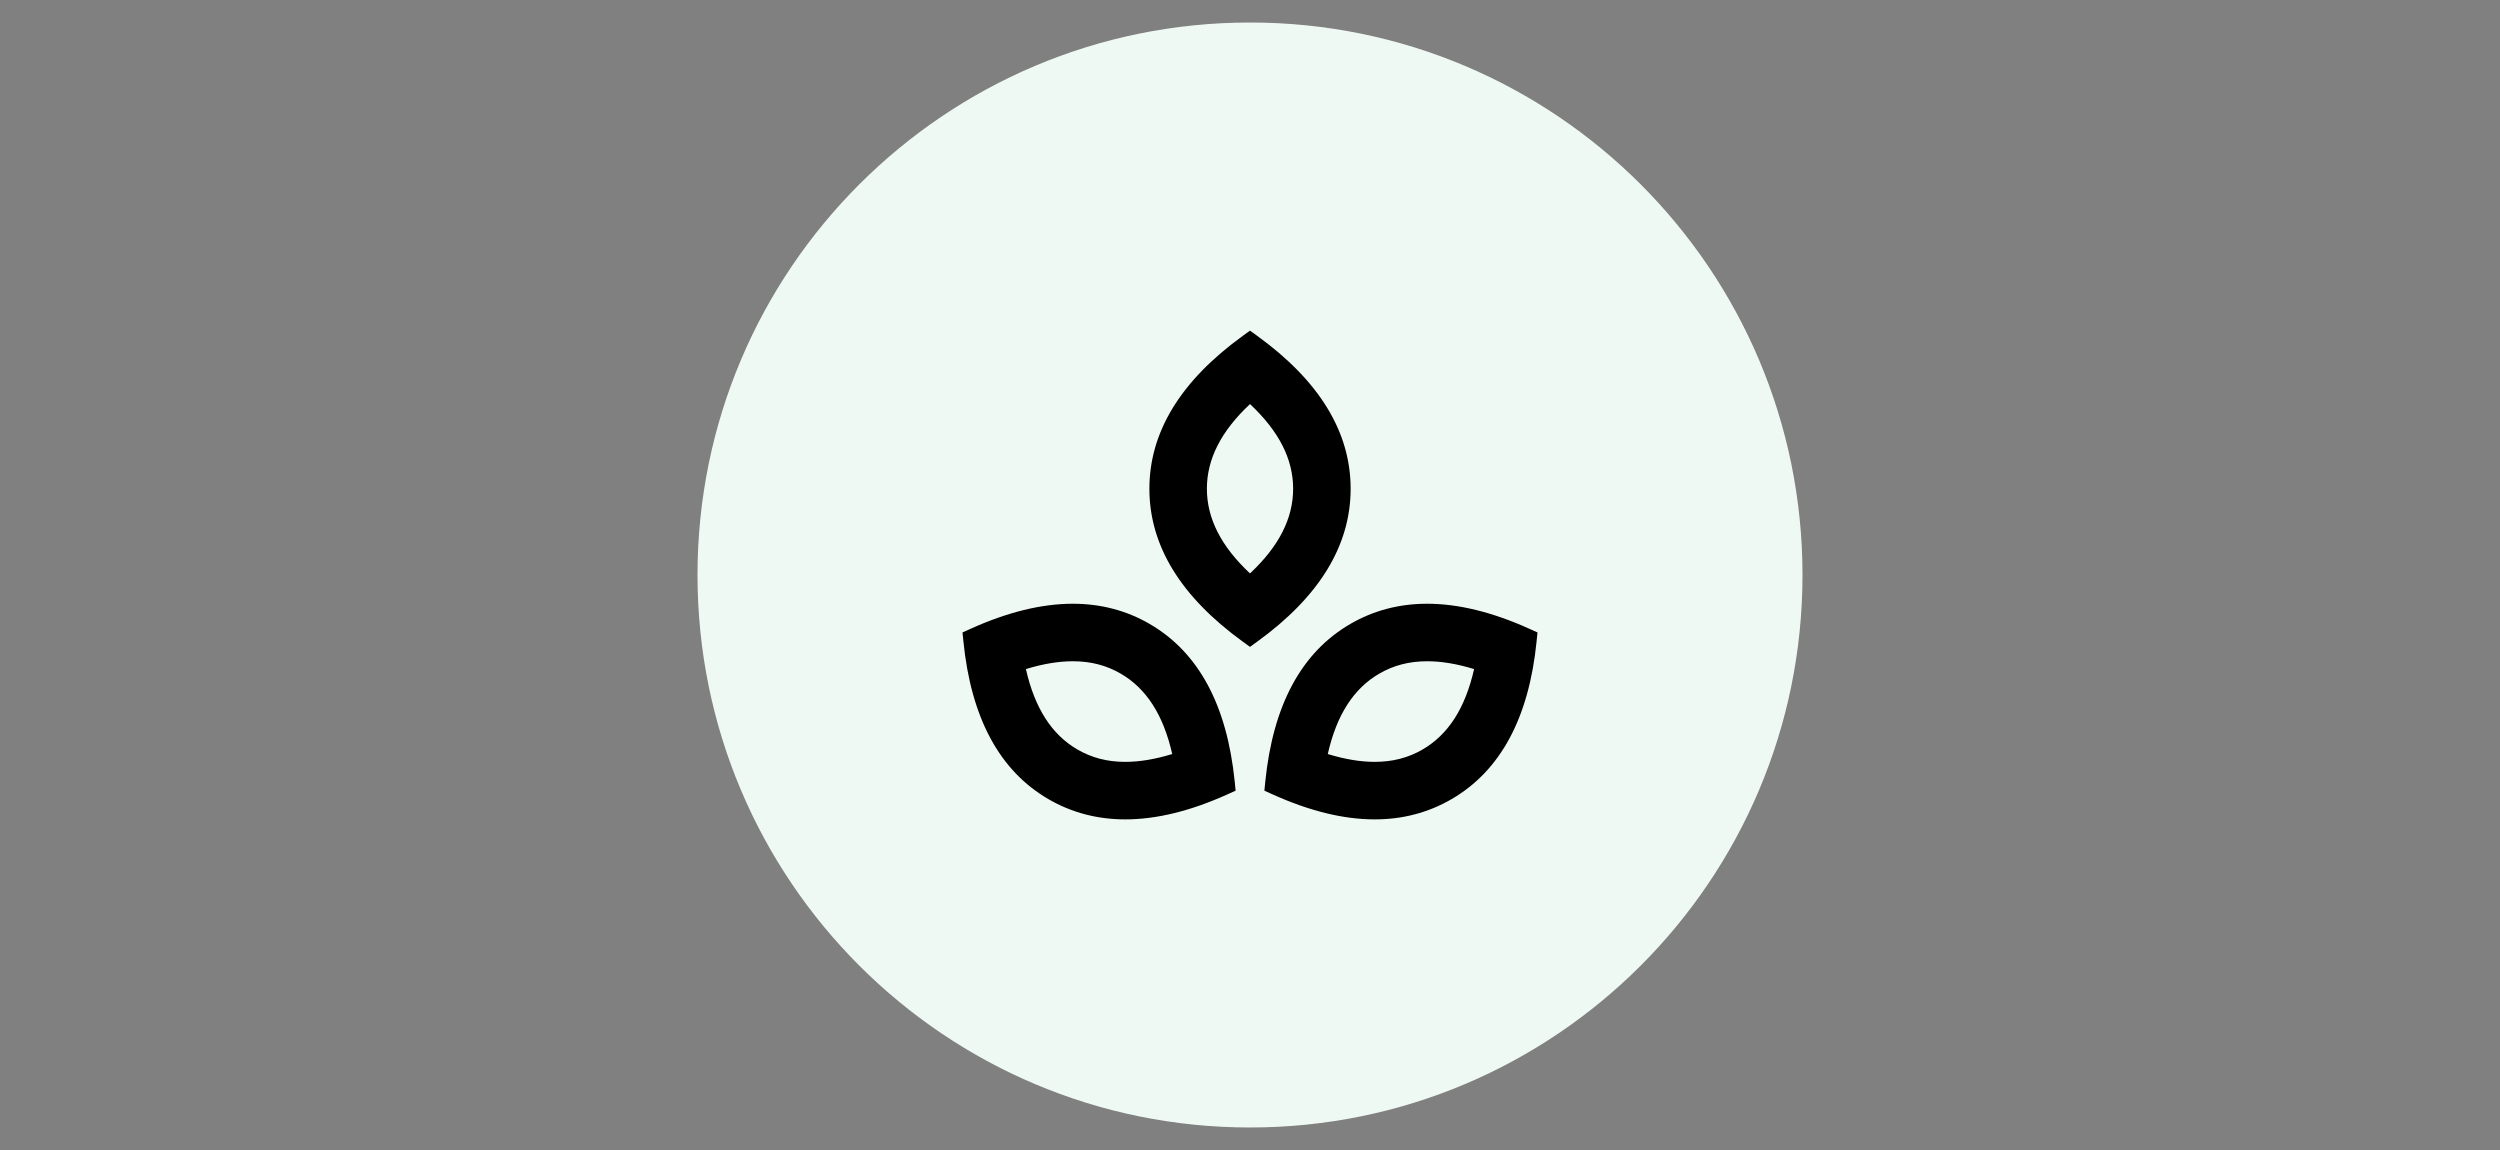 <?xml version="1.0" encoding="UTF-8"?>
<svg xmlns="http://www.w3.org/2000/svg" xmlns:xlink="http://www.w3.org/1999/xlink" width="400px" height="184px" viewBox="0 0 400 184" version="1.1">
<rect x="0" y="0" width="400" height="184" fill="#808080" stroke="none"/>
<g id="surface1">
<path style=" stroke:none;fill-rule:evenodd;fill:rgb(93.725%,97.647%,95.294%);fill-opacity:1;" d="M 288.398 92 C 288.398 140.82 248.82 180.398 200 180.398 C 151.18 180.398 111.602 140.82 111.602 92 C 111.602 43.18 151.18 3.602 200 3.602 C 248.82 3.602 288.398 43.18 288.398 92 Z M 288.398 92 "/>
<path style=" stroke:none;fill-rule:nonzero;fill:rgb(0%,0%,0%);fill-opacity:1;" d="M 216.102 78.199 C 216.102 69.082 211.055 60.91 201.176 53.754 L 200 52.898 L 198.824 53.754 C 188.949 60.91 183.902 69.082 183.902 78.199 C 183.902 87.32 188.949 95.488 198.824 102.648 L 200 103.5 L 201.176 102.648 C 211.055 95.488 216.102 87.32 216.102 78.199 Z M 200 91.746 C 195.367 87.41 193.102 82.945 193.102 78.199 C 193.102 73.453 195.367 68.992 200 64.652 C 204.633 68.992 206.902 73.453 206.902 78.199 C 206.902 82.945 204.633 87.41 200 91.746 Z M 200 91.746 "/>
<path style=" stroke:none;fill-rule:nonzero;fill:rgb(0%,0%,0%);fill-opacity:1;" d="M 183.926 99.82 C 180.211 97.668 176.113 96.598 171.656 96.598 C 166.66 96.598 161.211 97.938 155.324 100.594 L 154 101.191 L 154.148 102.645 C 155.375 114.832 159.902 123.32 167.777 127.879 C 171.492 130.031 175.586 131.102 180.047 131.102 C 185.039 131.102 190.492 129.762 196.375 127.105 L 197.699 126.508 L 197.555 125.055 C 196.324 112.867 191.801 104.379 183.926 99.82 Z M 180.047 121.898 C 177.191 121.898 174.688 121.254 172.387 119.918 C 168.281 117.539 165.562 113.309 164.145 107.055 C 166.855 106.219 169.367 105.801 171.656 105.801 C 174.508 105.801 177.012 106.445 179.312 107.781 C 183.422 110.16 186.141 114.391 187.555 120.645 C 184.848 121.477 182.332 121.898 180.047 121.898 Z M 180.047 121.898 "/>
<path style=" stroke:none;fill-rule:nonzero;fill:rgb(0%,0%,0%);fill-opacity:1;" d="M 244.672 100.594 C 238.789 97.938 233.34 96.598 228.344 96.598 C 223.887 96.598 219.789 97.668 216.074 99.82 C 208.199 104.379 203.676 112.867 202.445 125.055 L 202.301 126.508 L 203.625 127.105 C 209.508 129.762 214.961 131.102 219.953 131.102 C 224.414 131.102 228.512 130.031 232.223 127.879 C 240.098 123.32 244.625 114.832 245.852 102.645 L 246 101.191 Z M 227.613 119.918 C 225.312 121.254 222.809 121.898 219.953 121.898 C 217.668 121.898 215.152 121.477 212.445 120.645 C 213.859 114.391 216.578 110.16 220.688 107.781 C 222.988 106.445 225.492 105.801 228.348 105.801 C 230.633 105.801 233.148 106.219 235.855 107.055 C 234.438 113.309 231.719 117.539 227.613 119.918 Z M 227.613 119.918 "/>
</g>
</svg>

